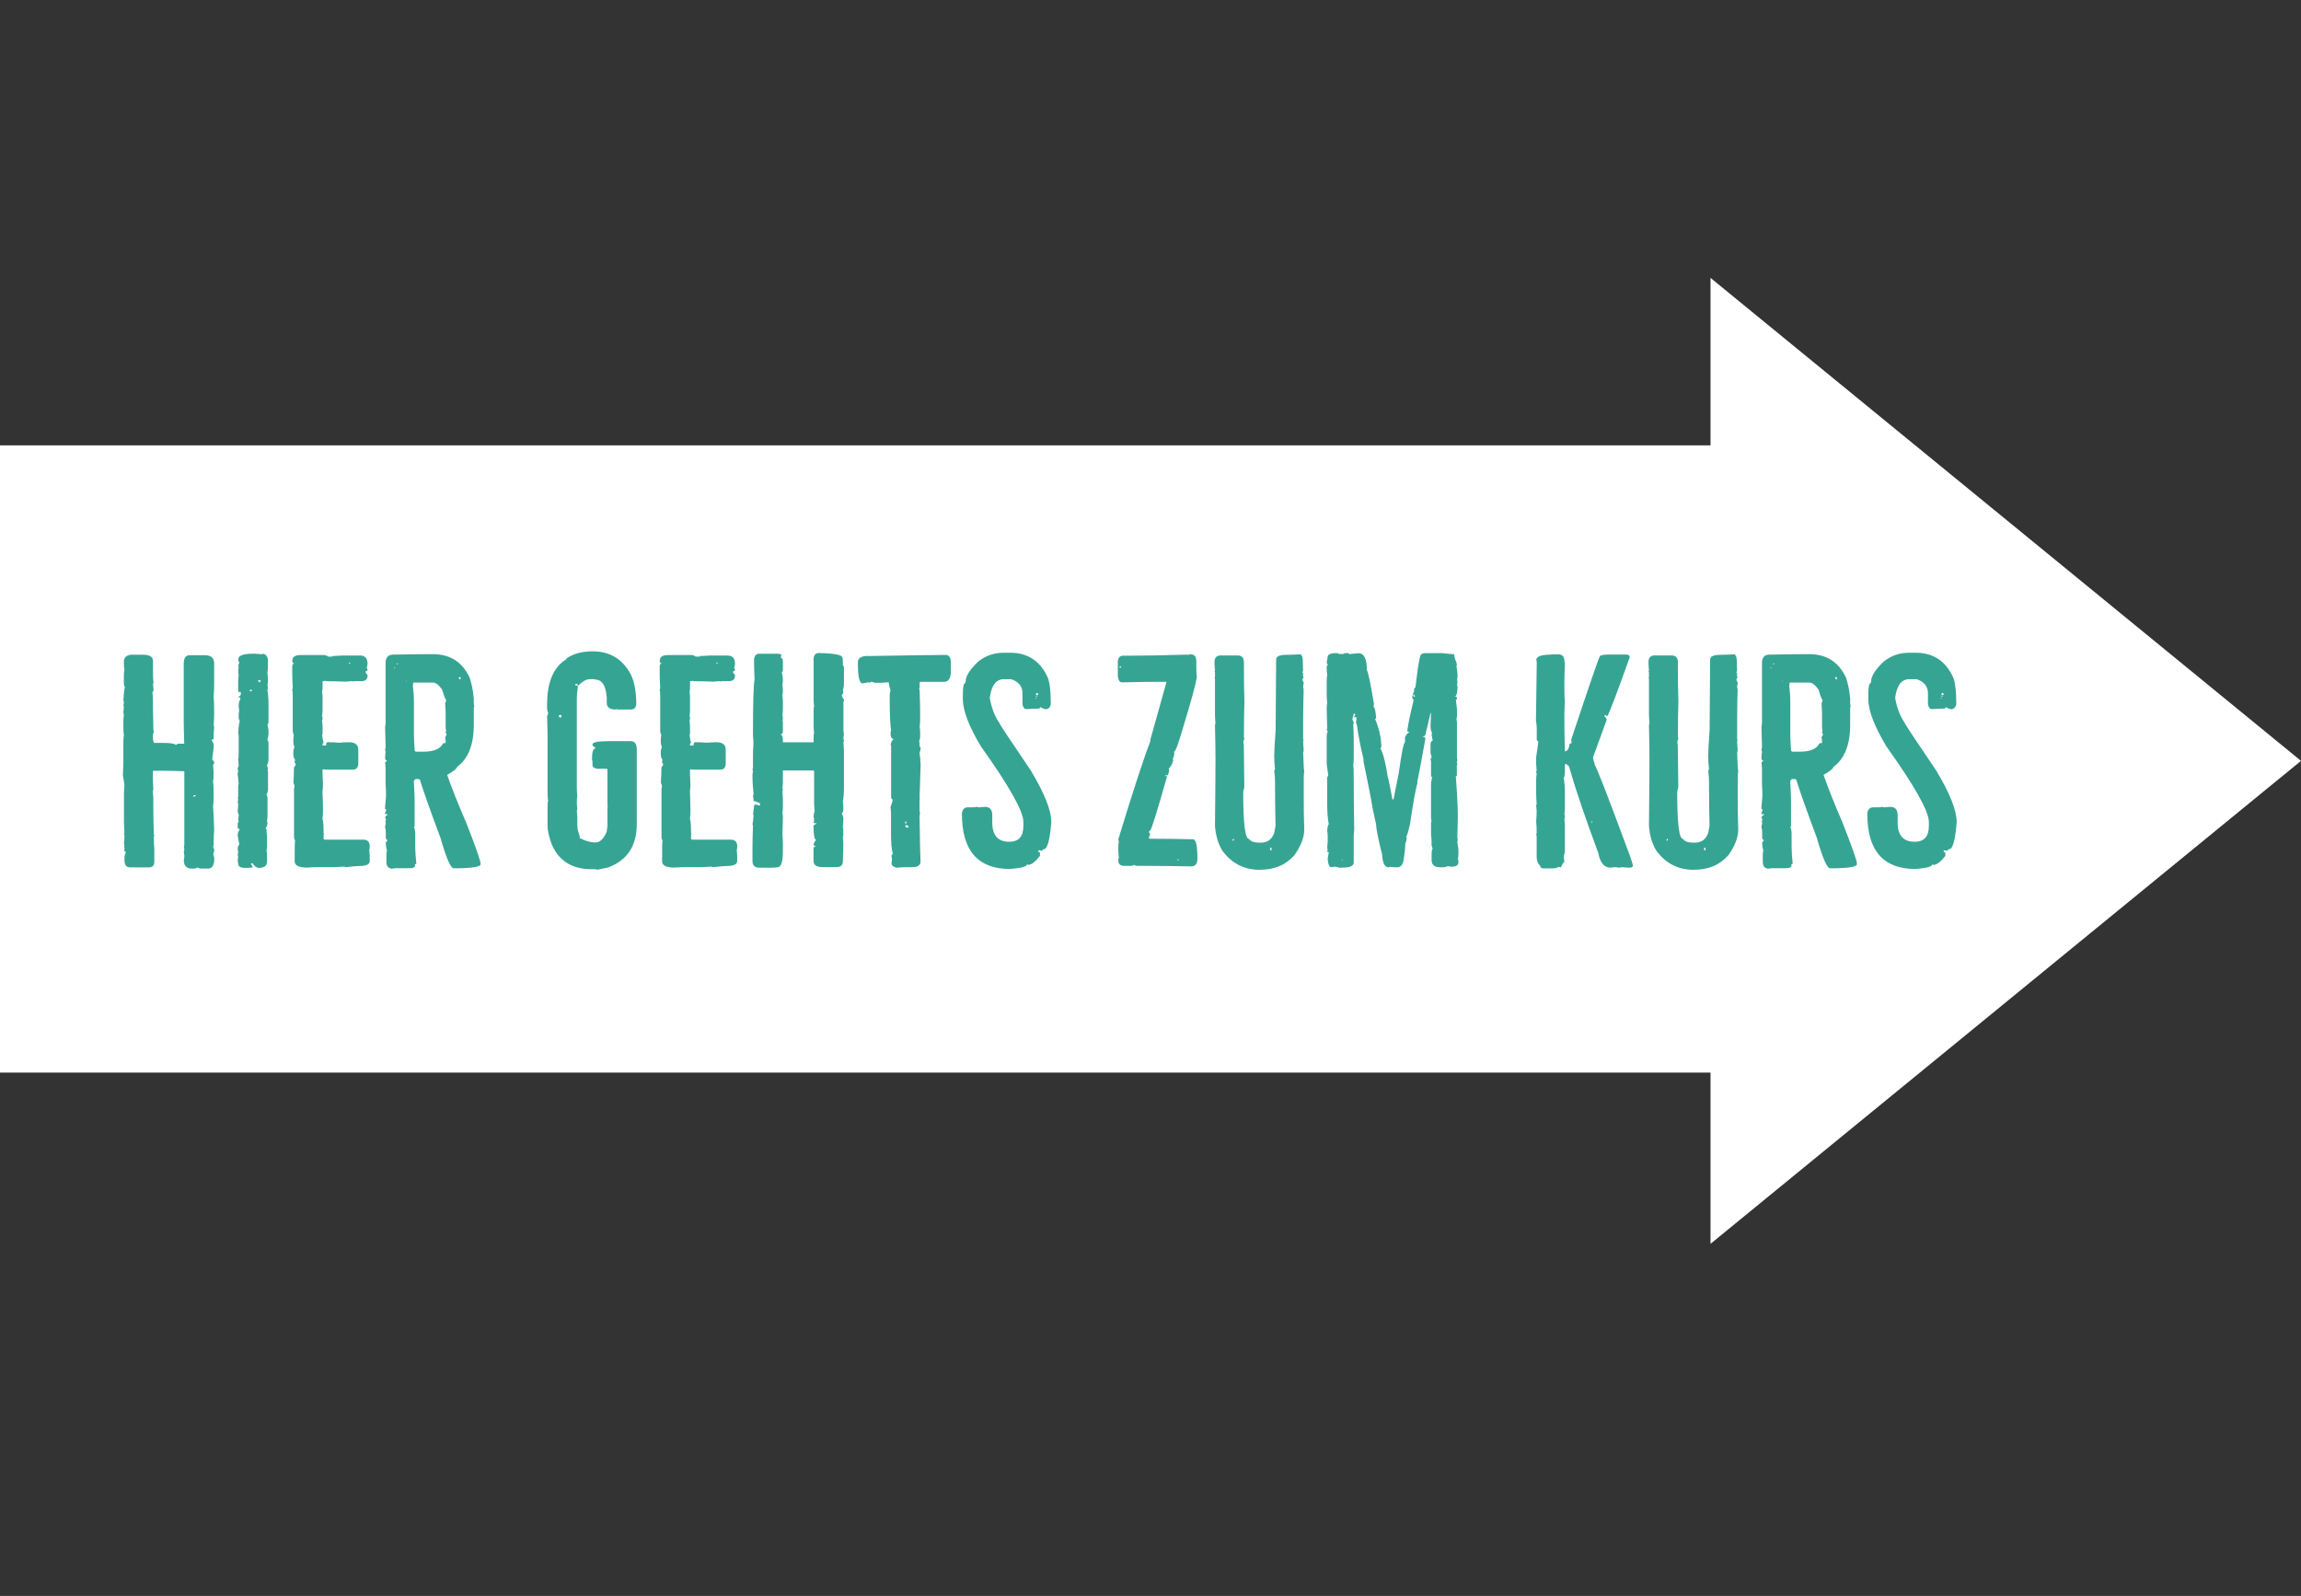 <?xml version="1.0" encoding="UTF-8"?>
<svg xmlns="http://www.w3.org/2000/svg" xmlns:xlink="http://www.w3.org/1999/xlink" id="Ebene_1" data-name="Ebene 1" viewBox="0 0 230.69 160">
  <rect x="0" y="0" width="230.69" height="160" fill="#333333" stroke="none"/>
  <defs>
    <style>
      .cls-1 {
        fill: #fff;
      }

      .cls-2 {
        fill: #36a493;
      }

      .cls-3 {
        fill: none;
      }

      .cls-4 {
        clip-path: url(#clippath);
      }
    </style>
    <clipPath id="clippath">
      <rect class="cls-3" x="0" y="27.86" width="230.69" height="96.83"></rect>
    </clipPath>
  </defs>
  <g id="Ebene_1-2" data-name="Ebene 1">
    <rect class="cls-3" x="12.46" width="205.25" height="160"></rect>
    <rect class="cls-3" x="12.46" y="26.03" width="205.25" height="133.97"></rect>
  </g>
  <polygon class="cls-1" points="171.49 27.86 171.49 44.65 0 44.65 0 107.53 171.49 107.53 171.49 124.7 230.69 76.28 179.57 34.47 171.49 27.86"></polygon>
  <g class="cls-4">
    <path class="cls-2" d="M194.61,69.63l.11-.16h.08l.08.16-.08.05-.19-.05ZM194.72,69.71l.05.11-.08.03-.05-.08.05-.05h.03ZM194.59,69.93l.08.08h.03l-.14.05.03-.03v-.11ZM188.9,66.28c-.87.82-1.31,1.5-1.31,2.04,0,.09-.05.17-.14.24-.09.07-.14.48-.14,1.22v.3c0,1.16.61,2.75,1.82,4.76,2.83,3.97,4.25,6.49,4.25,7.56v.41c0,1.05-.47,1.58-1.42,1.58-1.14,0-1.71-.64-1.71-1.93v-.73c0-.56-.24-.84-.73-.84-.07,0-.28.02-.63.05-.04,0-.09-.02-.16-.05-.2.04-.36.05-.49.05h-.46c-.31,0-.5.19-.57.57v.11c0,3.66,1.61,5.5,4.82,5.5,1.13-.09,1.69-.24,1.69-.46l.11.05c.33,0,.73-.3,1.2-.9v-.38h-.16v-.19l.41.05c0-.11.05-.16.16-.16.34-.02.59-.93.73-2.72,0-1.16-.68-2.87-2.04-5.14-2.12-3.12-3.18-4.73-3.18-4.82-.45-.63-.77-1.46-.95-2.48.16-1.25.63-1.88,1.42-1.88h.73c.76.25,1.14.73,1.14,1.42v1.09c.05.33.2.49.44.49.49-.04.89-.05,1.2-.05.11-.05.16-.11.16-.16.13.11.3.18.52.22.27,0,.44-.16.52-.49,0-1.38-.12-2.3-.35-2.78-.76-1.6-2-2.39-3.73-2.39h-.63c-.96,0-1.8.28-2.5.84M177.77,66.52l.08-.03.03.05-.03.05h-.08v-.08ZM184.16,67.89v.24l-.14-.08-.05-.16h.19ZM177.63,66.93l-.11.11v-.11h.11ZM178.72,68.32h-.03v-.05h.05v.08l-.03-.03ZM181.39,68.43c.29,0,.6.24.93.71.2.69.34,1.03.41,1.03,0,.07-.04.18-.11.33.04.51.05.92.05,1.22v1.28l.05.27s-.05.06-.05.19l.11.16-.16.3c.04.2.05.37.05.52v.05c-.2,0-.3.04-.3.11-.29.51-.94.76-1.96.76h-.73l-.11-.08c-.05-.71-.08-1.22-.08-1.55v-3.29c0-.6-.04-1.15-.11-1.66l.05-.35h1.96ZM177.28,65.65c-.34,0-.55.22-.63.65v6.23l-.05.33.05,2.01c-.04.2-.05.32-.05.35.04.07.05.13.05.16-.04.27-.05.49-.05.65.02.15.08.22.19.22-.07.11-.14.16-.19.16l.05.6v1.44c0,.24.02.62.05,1.14-.04,0-.05.02-.05.05.04,0,.05.02.05.05l-.11,1.33c0,.09.05.14.14.14l-.14.38v.08h.24v.11c-.11,0-.19.09-.24.27.05,0,.08.03.08.08v.22l-.08.11h.08c0,.16-.03.32-.08.46.05.2.08.39.08.57v.6l.16.22c-.05.11-.11.16-.16.16,0,.34.04.62.11.82l-.05.35v.82c0,.4.17.63.52.68.2-.04.37-.05.52-.05h1.33c.29,0,.46-.08.52-.24l-.05-.11.16-.11c-.07-.67-.11-1.21-.11-1.61v-1.33c0-.33-.05-.58-.14-.76.05,0,.08-.02.08-.05v-2.53c0-.44-.03-1.11-.08-2.01.09-.13.15-.19.19-.19h.27l.14.05c.38,1.23,1.07,3.18,2.07,5.85.58,2.03,1.02,3.05,1.33,3.05,1.8,0,2.69-.14,2.69-.41v-.05c0-.29-.48-1.66-1.44-4.11-.82-1.89-1.45-3.48-1.91-4.79.65-.38.98-.64.98-.79,1.12-.82,1.69-2.22,1.69-4.22v-1.66l.05-.3s-.05-.05-.05-.16v-.54c-.07-.76-.21-1.45-.41-2.07-.73-1.58-1.96-2.37-3.7-2.37-.98,0-2.35.02-4.11.05M167.21,84.1v.14l-.03.03h-.11l.05-.16h.08ZM170.99,85.08v.16h-.11s-.02-.09-.05-.16l.05-.11c.07,0,.11.04.11.11M172.46,65.65c-.67,0-1.01.16-1.01.49,0,.89-.02,3.25-.05,7.08-.09,1.22-.14,2.05-.14,2.5v.22c0,.31.03.71.08,1.2l-.08.11c.05.42.08.77.08,1.06v.57c0,1.03.02,2.34.05,3.92l-.14.73c-.24.64-.68.95-1.33.95h-.19c-.49,0-.83-.13-1.01-.38-.38,0-.57-1.57-.57-4.71,0-.05.04-.21.11-.46,0-.27-.02-1.67-.05-4.19l-.05-.38s.07-.14.11-.41h-.05c0-1.6.02-2.8.05-3.62-.04-.91-.05-2.2-.05-3.89v-.05c0-.45-.21-.68-.63-.68h-1.69c-.42,0-.63.23-.63.68,0,.18.02.46.05.84l-.05.11s.05.02.05.05v.46l-.05.11s.05.02.05.05v3.62c0,.22.02.52.05.9-.04.07-.05.14-.05.19.04,1.65.05,2.79.05,3.43,0,1.27-.02,3.48-.05,6.64.07.98.32,1.81.73,2.48.94,1.29,2.19,1.93,3.73,1.93s2.64-.49,3.51-1.47c.65-.93.98-1.78.98-2.56-.04-1.12-.05-2.07-.05-2.83v-2.42c0-.16.02-.37.05-.63-.04-.05-.07-.68-.11-1.88.04-.05.05-.15.05-.27-.04-.38-.05-.66-.05-.84l.05-.11s-.05-.02-.05-.05v-2.29c0-.67.02-1.6.05-2.78-.04-.05-.05-.16-.05-.33.04-.07.05-.16.05-.27,0-.07-.05-.17-.14-.3l.08-.16s.02-.09.05-.16c-.04,0-.05-.02-.05-.05v-.35h-.08c.05-.11.08-.2.08-.27l-.03-1.01c-.02-.31-.09-.5-.22-.57-.76.04-1.25.05-1.47.05M159.62,82.39l.03.03-.03.05h-.08v-.03l.03-.08.03-.03.03.05ZM155.54,65.63c-1.02,0-1.52.18-1.52.54.04.07.05.15.05.24l-.08,5.85c.05.24.08.51.08.82v1.09c.05.11.11.16.16.16,0,.05-.07.58-.22,1.58v.68l.05.68s-.05.04-.05.11c0,.05.02.12.05.19-.04.25-.05.45-.05.6v1.36c0,.31.02.67.05,1.09-.04.07-.05.13-.05.16l.05.52c0,.34-.02.7-.05,1.06.04.36.05.73.05,1.09,0,.09-.02.16-.05.22.04.07.05.15.05.24v2.01c0,.38.12.67.35.87,0,.18.13.27.38.27h.68c.49,0,.73-.05.73-.16l.3.05c.13-.33.24-.5.33-.52l-.05-.57c.07-.29.11-.47.11-.54v-2.56l-.05-.68s.05-.05.05-.16c0-.13-.02-.23-.05-.3.04-.25.05-.46.05-.63v-1.41c0-.62-.04-1.14-.11-1.58.07-.15.11-.35.11-.63v-.68c0-.05.04-.09.11-.11l.3.24.16.54c.53,1.85,1.45,4.57,2.78,8.16.18.98.6,1.47,1.25,1.47.2-.04.34-.05.44-.05.13,0,.26.02.41.05l.22-.05.79.05c.2,0,.32-.05.35-.16v-.05c0-.09-.08-.38-.25-.87-2.18-5.91-3.38-9.02-3.62-9.33h.05c-.11-.27-.16-.48-.16-.63v-.05l1.36-3.73c0-.11-.07-.23-.22-.35v-.05l.05-.11.22.16c.24-.38.99-2.36,2.26-5.93,0-.18-.13-.27-.38-.27h-1.66c-.51,0-.83.05-.95.16-.11.15-1.07,2.94-2.88,8.38l.05.27c0,.05-.07.11-.22.16-.05.49-.21.73-.46.73-.04-1.36-.05-2.34-.05-2.94v-.68c0-.56.02-1.03.05-1.41-.04-.25-.05-.69-.05-1.31v-.6c0-.54.02-1.17.05-1.88l-.05-.22c0-.45-.21-.68-.63-.68h-.68ZM134.53,86.17h.08v.05h-.08v-.05ZM146.12,76.21c-.04-.07-.05-.15-.05-.24v-3.51c0-.13-.02-.23-.05-.3l.05-.35v-.73l-.11-.93c.07,0,.11-.04.11-.11v-.05c0-.09-.05-.14-.16-.14v-.05c.13-.07.2-.38.22-.93l-.05-.27.05-.24s-.02-.09-.05-.16c.04-.27.05-.43.05-.46,0-.22-.04-.54-.11-.98l.05-.11s-.05-.08-.05-.24l-.14-.33-.08-.35v-.14c-.13,0-.55-.04-1.28-.11h-1.69c-.09,0-.2.04-.33.11-.13,0-.3.91-.52,2.72v.05l-.08.57c-.05,0-.11.08-.16.25.04,0,.05.02.05.05v.05l-.11.19v.22h.16v.16h-.11c0-.11-.04-.16-.11-.16,0,.09-.02.16-.05.22.05.11.11.2.16.27-.34,1.38-.55,2.39-.63,3.02v.14l.22.05c-.18.09-.34.26-.46.52v.52c-.13,0-.34,1.03-.63,3.1l-.52,2.61h-.11c-.27-1.47-.43-2.2-.46-2.2-.22-1.47-.47-2.45-.76-2.94l.11-.05c0-.93-.21-1.89-.63-2.88l.11-.05c-.05-.74-.15-1.13-.27-1.17l.05-.27c-.34-2.05-.58-3.18-.71-3.4,0-1.12-.28-1.69-.84-1.69-.09,0-.24.02-.46.05h-.19l-.27.05c0-.05-.05-.09-.14-.11h-.22c-.11,0-.22.04-.33.11l-.14-.05s-.09.02-.16.05c0-.05-.1-.09-.3-.11h-.05c-.49,0-.76.1-.82.3l-.11.63c0,.05.04.14.11.24l-.11.16v.16c0,.29.02.51.05.65-.04.25-.05.5-.05.73v1.28c0,.24.02.53.05.87-.04.15-.05.32-.05.52,0,.34.02,1.02.05,2.01-.04.07-.05.13-.05.16.04,0,.07.06.11.19-.05,0-.09.14-.11.41v2.8l.16,1.17-.11.16v2.67c0,.78.05,1.47.16,2.07-.07,0-.13.21-.16.63.04.2.05.4.05.6v.44l-.05.71s.05.05.05.16c-.04.07-.05.14-.05.19.07.04.13.05.16.05-.07.38-.11.59-.11.63.04.58.15.87.35.87l.41-.05c.11,0,.25.04.41.11l.87-.05c.33-.07.52-.21.57-.41v-2.64c0-.29.02-.51.05-.65-.04-2.14-.05-3.85-.05-5.12,0-.87-.02-1.33-.05-1.39.04-.27.05-.49.05-.65v-2.07c0-.33-.02-.81-.05-1.44.04,0,.05-.05.05-.16-.09-.16-.14-.28-.14-.35.09-.29.14-.46.14-.52h.05c.07,0,.11.04.11.11l-.11.16v.08h.22v.33l-.05.14.11.38c.13.96.34,2.08.65,3.35v.24c.49,2.34.8,3.94.93,4.79l.33,1.5c0,.33.14,1.08.41,2.26l.19.73c.05.89.26,1.33.63,1.33.04,0,.09-.02.16-.05.27.04.49.05.65.05h.11c.33,0,.54-.27.63-.82,0-.04.04-.33.11-.87l.05-.73c.05-.07.1-.24.14-.52-.04-.07-.05-.14-.05-.19.07,0,.2-.42.38-1.25.33-2.23.58-3.6.76-4.11h-.05c.18-.85.45-2.31.82-4.38,0-.14-.08-.22-.25-.22v-.05c.16,0,.25-.05.25-.14l.52-2.18h.05l-.05,1.31c0,.25.05.49.16.71l-.05.11c0,.09.04.3.11.63-.15.05-.22.17-.22.35v.87c0,.11.04.23.11.35,0,.07-.04.18-.11.33.04.07.05.15.05.24v1.39c0,.07.04.11.11.11,0,.05-.04.26-.11.63v3.54l.05.27s-.05.06-.05.19v.73c0,.31,0,.55.03.72.02.17.03.45.03.83l.11.3c-.05,0-.09.14-.11.41v.73c0,.47.29.71.87.71h.27c.16,0,.32-.04.46-.11l.41.05c.45,0,.68-.15.68-.46,0-.13-.02-.23-.05-.3.04-.25.05-.46.05-.63v-.24c0-.13-.04-.39-.11-.79,0-.13.02-.23.05-.3-.04-.07-.05-.14-.05-.22l.05-2.09c0-.58-.03-1.29-.08-2.14-.05-.84-.08-1.28-.08-1.32l-.05-.57c.07,0,.11-.04.11-.11v-.98s.04-.08.05-.14c-.04-.07-.05-.13-.05-.16,0-.09.02-.16.05-.22M123.7,84.1v.14l-.03.03h-.11l.05-.16h.08ZM127.48,85.08v.16h-.11s-.02-.09-.05-.16l.05-.11c.07,0,.11.04.11.11M128.95,65.65c-.67,0-1.01.16-1.01.49,0,.89-.02,3.25-.05,7.08-.09,1.22-.14,2.05-.14,2.5v.22c0,.31.03.71.08,1.2l-.08.11c.05.42.08.77.08,1.06v.57c0,1.03.02,2.34.05,3.92l-.14.73c-.24.64-.68.95-1.33.95h-.19c-.49,0-.83-.13-1.01-.38-.38,0-.57-1.57-.57-4.71,0-.05.04-.21.11-.46,0-.27-.02-1.67-.05-4.19l-.05-.38s.07-.14.11-.41h-.05c0-1.6.02-2.8.05-3.62-.04-.91-.05-2.2-.05-3.89v-.05c0-.45-.21-.68-.63-.68h-1.69c-.42,0-.63.23-.63.68,0,.18.02.46.05.84l-.05.11s.05.02.05.05v.46l-.05.11s.05.02.05.05v3.62c0,.22.02.52.05.9-.04.07-.05.14-.05.19.04,1.65.05,2.79.05,3.43,0,1.27-.02,3.48-.05,6.64.07.98.32,1.81.73,2.48.94,1.29,2.19,1.93,3.73,1.93s2.64-.49,3.51-1.47c.65-.93.98-1.78.98-2.56-.04-1.12-.05-2.07-.05-2.83v-2.42c0-.16.02-.37.05-.63-.04-.05-.07-.68-.11-1.88.04-.05.05-.15.05-.27-.04-.38-.05-.66-.05-.84l.05-.11s-.05-.02-.05-.05v-2.29c0-.67.02-1.6.05-2.78-.04-.05-.05-.16-.05-.33.04-.07.05-.16.05-.27,0-.07-.05-.17-.14-.3l.08-.16s.02-.09.05-.16c-.04,0-.05-.02-.05-.05v-.35h-.08c.05-.11.08-.2.08-.27l-.03-1.01c-.02-.31-.09-.5-.22-.57-.76.04-1.25.05-1.47.05M118.17,86.25h-.11v-.11h.11v.11ZM112.4,66.93h-.16v-.11h.16v.11ZM119.04,65.63c-2.45.07-4.49.11-6.12.11h-.33c-.29,0-.46.17-.52.52v1.52c.05.42.19.63.41.63,1.52-.04,2.67-.05,3.43-.05h1.03v.05l-1.63,5.82h.05c-.69,1.78-1.77,5.08-3.24,9.91,0,.09.02.16.05.22-.04.22-.05.39-.05.52v.35c0,.2.02.46.05.79-.04.05-.05.15-.05.27,0,.34.21.52.63.52h.57c.16,0,.31-.04.44-.11,0,.07.1.11.3.11h1.36c.94,0,2.28.02,4,.05.42,0,.63-.26.63-.79,0-1.29-.15-1.93-.44-1.93-1.67-.04-2.98-.05-3.92-.05h-.38l-.14-.05s.05-.15.14-.41c0-.05-.05-.13-.14-.22l.14-.16c.11,0,.67-1.8,1.69-5.39v-.05h-.16v-.11s.09.02.16.05c.09,0,.16-.17.22-.52-.04-.07-.05-.13-.05-.16.24-.24.39-.54.46-.9-.04,0-.05-.02-.05-.05v-.05c.07-.11.13-.3.16-.57-.04-.07-.05-.13-.05-.16h.05c.11,0,.39-.76.84-2.29.8-2.61,1.27-4.33,1.41-5.14-.04-.38-.05-.68-.05-.9v-.73c0-.45-.19-.68-.57-.68-.02,0-.13.02-.33.05M103.83,69.63l.11-.16h.08l.08.16-.08.05-.19-.05ZM103.94,69.71l.05.11-.08.03-.05-.08.05-.05h.03ZM103.81,69.93l.08.08h.03l-.14.05.03-.03v-.11ZM98.12,66.28c-.87.82-1.31,1.5-1.31,2.04,0,.09-.05.17-.14.24-.09.07-.14.48-.14,1.22v.3c0,1.16.61,2.75,1.82,4.76,2.83,3.97,4.25,6.49,4.25,7.56v.41c0,1.05-.47,1.58-1.41,1.58-1.14,0-1.71-.64-1.71-1.93v-.73c0-.56-.24-.84-.73-.84-.07,0-.28.02-.63.05-.04,0-.09-.02-.16-.05-.2.04-.36.05-.49.05h-.46c-.31,0-.5.19-.57.57v.11c0,3.66,1.61,5.5,4.82,5.5,1.12-.09,1.69-.24,1.69-.46l.11.05c.33,0,.73-.3,1.2-.9v-.38h-.16v-.19l.41.05c0-.11.05-.16.16-.16.34-.02.59-.93.73-2.72,0-1.16-.68-2.87-2.04-5.14-2.12-3.12-3.18-4.73-3.18-4.82-.45-.63-.77-1.46-.95-2.48.16-1.25.63-1.88,1.41-1.88h.73c.76.25,1.14.73,1.14,1.42v1.09c.05.33.2.49.44.49.49-.04.89-.05,1.2-.05.11-.05.16-.11.16-.16.13.11.3.18.52.22.27,0,.44-.16.52-.49,0-1.38-.12-2.3-.35-2.78-.76-1.6-2-2.39-3.73-2.39h-.63c-.96,0-1.8.28-2.5.84M90.88,82.36l-.03.22-.08-.03-.03-.05v-.11l.14-.03ZM90.85,82.74l.08-.03.05.05.11.11-.03.11-.27-.05-.03-.19h.08ZM87.02,65.76c-.67,0-1.01.21-1.01.63v.11c0,1.34.15,2.01.46,2.01.05,0,.26-.04.63-.11l.11.05s.06-.07.19-.11c.13.07.24.11.33.11h.52c.2,0,.48-.02.84-.05.07.4.14.66.19.79-.05.2-.08.37-.08.52v.52c0,1.47.05,2.47.14,2.99-.04.05-.05.15-.05.27v.11c0,.31.09.46.27.46v.05c-.13.15-.22.32-.27.52.04.05.05.13.05.22v5.03c0,.18.05.27.16.27v.05c0,.07-.07.31-.22.71.04.27.05.48.05.63v1.96c0,.98.05,1.64.16,1.99v.11c0,.07-.04.11-.11.11,0,.11.02.25.05.44l-.05.38c0,.22.16.37.49.46.44-.04.81-.05,1.12-.05h.46c.56,0,.84-.19.84-.57,0-.29-.02-.72-.05-1.28l.05-.11h-.05c0-.58-.02-1.62-.05-3.13,0-.04.02-.15.05-.35-.04-.05-.05-.18-.05-.38v-.95l.05-.11h-.05c0-.13.04-1.27.11-3.43,0-.09-.02-.24-.05-.44.04,0,.05-.02.05-.05-.04,0-.07-.23-.11-.68.07-.14.11-.31.11-.49,0-.07-.04-.11-.11-.11v-.46h-.05s.04-.18.11-.44v-.46c0-.27-.02-.48-.05-.63.04-.25.05-.51.05-.76v-.68c0-.54-.02-1.29-.05-2.23-.04-.07-.05-.13-.05-.16.04,0,.05-.06.05-.19v-.38c0-.07.04-.11.11-.11h2.34c.45,0,.68-.36.68-1.09v-.82c0-.53-.17-.79-.52-.79-1.02,0-3.61.04-7.78.11M81.57,66.17v4.03c0,.16.02.37.05.63-.04.05-.05.21-.05.46v1.58c0,.15.02.35.05.63-.04.04-.05.19-.05.46v.46h-3.08v-.11c0-.44-.07-.65-.22-.65v-.05c.15,0,.22-.09.22-.27v-.98l-.05-.14s.05-.02.05-.05c0-.27-.02-.43-.05-.46.04-.25.05-.46.05-.63v-.63c0-.25-.02-.51-.05-.76.04-.14.05-.3.05-.46,0-.18-.02-.37-.05-.57.04-.22.05-.39.05-.52,0-.2-.04-.45-.11-.76.07,0,.11-.09.11-.27v-.82c0-.2-.07-.32-.22-.35l.05-.16v-.19l-.3-.05h-1.9c-.29,0-.46.17-.52.52v.46c0,.33.02.85.05,1.58-.11.62-.16,2.4-.16,5.36v.27l.05.71s-.05.02-.05.05h.05c-.04.58-.05,1.01-.05,1.28v1.14l-.05.3s.05.02.05.05c-.04.27-.05.43-.05.46,0,.63.04,1.27.11,1.9-.04.05-.05.13-.05.22.04.22.05.37.05.46.44.11.65.21.65.3v.16c-.29-.07-.47-.11-.54-.11-.04,0-.09.33-.16.98l.05.11c-.04.49-.07.78-.11.87,0,.04.02.09.05.16-.04,1.02-.05,1.81-.05,2.37v1.17c0,.45.23.68.68.68h1.33c.15,0,.32-.02.52-.05.34,0,.52-.54.52-1.61v-.82c0-.2-.02-.49-.05-.87.04,0,.05-.02.05-.05h-.05c.04-.98.05-1.54.05-1.69,0-.11-.02-.24-.05-.38.04-.22.05-.42.05-.6v-.68c0-.2-.02-.53-.05-.98.04,0,.05-.04.05-.11l-.05-.14c.04-.25.05-.46.05-.63v-1.14h3.02c.07,0,.11.04.11.11v3.29l.05.68s-.07.19-.11.57c.04.07.05.15.05.24v.22l-.05.14c.05.04.16.05.33.05l-.33.22v.05c0,.93.09,1.39.27,1.39-.18.18-.27.37-.27.57h.16v.14c-.11,0-.16.04-.16.11v1.28c0,.42.29.63.87.63h1.44c.42,0,.63-.19.63-.57,0-.11.02-.65.05-1.63v-.16c0-.18-.02-.37-.05-.57.04-.14.05-.3.05-.46,0-.27-.02-.51-.05-.71.04-.2.05-.43.05-.68v-.11c0-.13-.05-.28-.16-.46.11-.15.16-.28.16-.41v-.24c0-.18-.02-.37-.05-.57.07-.34.11-.81.11-1.39v-3.62c0-.2-.02-.53-.05-.98.04,0,.05-.05.05-.14-.04-.07-.05-.13-.05-.16,0-.22.02-.35.05-.41-.04-.2-.05-.37-.05-.52v-2.64l.05-.41c-.09-.04-.16-.17-.22-.41.07-.11.13-.16.16-.16l-.05-.35c.07-.15.11-.35.11-.63v-1.69l-.11-.16v-.46c0-.13-.02-.23-.05-.3,0-.27-.79-.43-2.37-.46-.34,0-.52.24-.52.71M71.94,66.47v.05l-.03.03-.05.03-.03-.05v-.03l.03-.05.05-.05.03.08ZM66.14,66.17v.05c0,.18.05.27.16.27v.05c-.11,0-.16.1-.16.3v.71c0,.34.02.83.05,1.47l-.05.11c.04.25.05.46.05.63v3.48c0,.16.04.31.11.44-.04.22-.05.39-.05.52v.05c0,.29.04.51.11.65-.07.15-.11.3-.11.46v.27c0,.2.05.37.16.52v.05l-.05.27c.07,0,.11.04.11.11v.14l-.16.22v.16c0,.38-.02.84-.05,1.39.07.13.11.25.11.35l-.05.27v4.84c0,.09.04.2.11.33-.04,0-.05.69-.05,2.07,0,.42.42.63,1.25.63.44-.04.83-.05,1.17-.05h1.47c.24,0,.61-.02,1.12-.05,0,.04.05.05.16.05.65-.07,1.1-.11,1.33-.11.69,0,1.03-.17,1.03-.52v-.46c0-.15-.02-.34-.05-.6.04-.09.05-.22.05-.38,0-.45-.21-.68-.63-.68h-3.86c-.07,0-.12-.04-.14-.11v-.41l.05-.11s-.05-.02-.05-.05v-.22c0-.6-.04-1-.11-1.2.04-.25.05-.47.05-.65v-.22c0-.62-.02-1.22-.05-1.82.04-.33.05-.61.05-.84-.04-.71-.05-1.17-.05-1.39.04,0,.09-.02.16-.05,0,.04.03.05.08.05h2.78c.38,0,.57-.21.57-.63v-1.36c0-.51-.32-.76-.95-.76-.27,0-.6.02-.98.05-.34-.04-.73-.05-1.14-.05-.11,0-.16.11-.16.33h-.35v-.11c0-.09.04-.14.11-.16-.05-.11-.11-.39-.16-.84.04,0,.05-.02.05-.05v-.73c0-.14-.02-.35-.05-.63.04-.05.05-.13.05-.22s-.02-.16-.05-.22c.04-.27.05-.48.05-.63v-1.22c0-.16-.02-.37-.05-.63.04-.04.05-.18.05-.44v-.57c.13,0,.23-.02.3-.05v.05c.65,0,1.34.02,2.07.05.25-.04.47-.05.65-.05,0,.04.03.05.08.05,0-.04.02-.05.05-.05h.73c.42,0,.63-.19.63-.57v-.05l-.19-.22v-.16c.13,0,.19-.05.19-.16,0-.04-.03-.09-.08-.16l.08-.41c0-.56-.25-.84-.73-.84h-1.8c-.18,0-.46.02-.84.05,0-.04-.02-.05-.05-.05,0,.07-.1.11-.3.11h-.22c-.15-.11-.28-.16-.41-.16h-2.34c-.56,0-.84.17-.84.52M56.29,71.89l-.11.05-.11-.05-.03-.03v-.14l.11-.05h.03l.11.05v.16ZM56.78,66.09c-1.29.78-1.93,2.3-1.93,4.54v.38c0,.16.04.32.11.46,0,.07-.04.18-.11.33.04,1.05.05,1.92.05,2.61v5.14c0,.22.02.48.05.79-.04.02-.05.21-.05.57v1.93c0,.45.14,1.05.41,1.8.71,1.67,2.04,2.5,4,2.5h.35l.27.05s.34-.09,1.03-.22c1.92-.71,2.88-2.16,2.88-4.35v-7.48c0-.56-.21-.84-.63-.84h-2.1c-1.14,0-1.71.11-1.71.33v.11l.3.24v.05c-.24,0-.35.37-.35,1.12.04.07.05.15.05.24v.38c.09.2.28.3.57.3h.79c.09,0,.14.04.14.11v3.56l.05.11s-.05.02-.05.05v1.93l-.08.57c-.31.71-.68,1.06-1.12,1.06-.51,0-1.03-.15-1.58-.44v-.19c-.16-.44-.24-.77-.24-1.01v-.9l-.05-.68s.05-.02.05-.05c-.02-.27-.04-.48-.05-.63v-.05c0-.42.02-.63.05-.63-.04-.4-.05-.71-.05-.93v-8.93c0-.33.04-.73.11-1.2,0-.07-.09-.11-.27-.11v-.05l.05-.11c.14,0,.22.07.22.22.44-.45.83-.68,1.2-.68h.35c.15,0,.22.02.22.05.65,0,1.02.59,1.12,1.77v.54c0,.45.29.68.87.68.04,0,.09-.02.16-.05,0,.04.02.05.05.05h1.36c.29,0,.46-.16.52-.49,0-1.23-.17-2.22-.52-2.97-.82-1.58-2.1-2.37-3.86-2.37-1.09,0-1.97.25-2.64.73M39.78,66.52l.08-.03.03.05-.03.05h-.08v-.08ZM46.17,67.89v.24l-.14-.08-.05-.16h.19ZM39.64,66.93l-.11.11v-.11h.11ZM40.73,68.32h-.03v-.05h.05v.08l-.03-.03ZM43.4,68.43c.29,0,.6.24.93.71.2.69.34,1.03.41,1.03,0,.07-.04.18-.11.33.04.51.05.92.05,1.22v1.28l.05.27s-.05.06-.05.19l.11.16-.16.3c.04.2.05.37.05.52v.05c-.2,0-.3.04-.3.11-.29.51-.94.76-1.96.76h-.73l-.11-.08c-.05-.71-.08-1.22-.08-1.55v-3.29c0-.6-.04-1.15-.11-1.66l.05-.35h1.96ZM39.29,65.65c-.34,0-.55.22-.63.65v6.23l-.05.33.05,2.01c-.04.2-.05.32-.05.35.04.07.05.13.05.16-.04.27-.05.49-.05.65.02.15.08.22.19.22-.07.11-.14.16-.19.16l.05.6v1.44c0,.24.02.62.05,1.14-.04,0-.05.02-.05.05.04,0,.05.02.05.05l-.11,1.33c0,.09.05.14.14.14l-.14.38v.08h.24v.11c-.11,0-.19.09-.24.27.05,0,.08.03.08.08v.22l-.08.11h.08c0,.16-.03.32-.08.46.05.2.08.39.08.57v.6l.16.22c-.05.11-.11.16-.16.16,0,.34.04.62.11.82l-.05.35v.82c0,.4.17.63.52.68.2-.04.37-.05.52-.05h1.33c.29,0,.46-.08.52-.24l-.05-.11.16-.11c-.07-.67-.11-1.21-.11-1.61v-1.33c0-.33-.05-.58-.14-.76.05,0,.08-.02.08-.05v-2.53c0-.44-.03-1.11-.08-2.01.09-.13.15-.19.19-.19h.27l.14.05c.38,1.23,1.07,3.18,2.07,5.85.58,2.03,1.02,3.05,1.33,3.05,1.8,0,2.69-.14,2.69-.41v-.05c0-.29-.48-1.66-1.44-4.11-.82-1.89-1.45-3.48-1.91-4.79.65-.38.98-.64.98-.79,1.12-.82,1.69-2.22,1.69-4.22v-1.66l.05-.3s-.05-.05-.05-.16v-.54c-.07-.76-.21-1.45-.41-2.07-.73-1.58-1.96-2.37-3.7-2.37-.98,0-2.35.02-4.11.05M35.1,66.47v.05l-.03.03-.05.03-.03-.05v-.03l.03-.05.05-.05.03.08ZM29.3,66.17v.05c0,.18.05.27.16.27v.05c-.11,0-.16.1-.16.3v.71c0,.34.02.83.05,1.47l-.05.11c.04.25.05.46.05.63v3.48c0,.16.04.31.11.44-.04.22-.05.39-.05.52v.05c0,.29.04.51.11.65-.07.15-.11.3-.11.46v.27c0,.2.05.37.16.52v.05l-.05.27c.07,0,.11.04.11.11v.14l-.16.22v.16c0,.38-.02.84-.05,1.39.07.13.11.25.11.35l-.05.27v4.84c0,.09.04.2.11.33-.04,0-.05.69-.05,2.07,0,.42.42.63,1.25.63.44-.04.83-.05,1.17-.05h1.47c.24,0,.61-.02,1.12-.05,0,.04.05.05.16.05.65-.07,1.1-.11,1.33-.11.69,0,1.03-.17,1.03-.52v-.46c0-.15-.02-.34-.05-.6.04-.09.05-.22.05-.38,0-.45-.21-.68-.63-.68h-3.86c-.07,0-.12-.04-.14-.11v-.41l.05-.11s-.05-.02-.05-.05v-.22c0-.6-.04-1-.11-1.2.04-.25.05-.47.05-.65v-.22c0-.62-.02-1.22-.05-1.82.04-.33.05-.61.05-.84-.04-.71-.05-1.17-.05-1.39.04,0,.09-.02.16-.05,0,.04.03.05.08.05h2.78c.38,0,.57-.21.57-.63v-1.36c0-.51-.32-.76-.95-.76-.27,0-.6.02-.98.05-.34-.04-.73-.05-1.14-.05-.11,0-.16.11-.16.33h-.35v-.11c0-.09.04-.14.11-.16-.05-.11-.11-.39-.16-.84.04,0,.05-.02.05-.05v-.73c0-.14-.02-.35-.05-.63.04-.05.05-.13.05-.22s-.02-.16-.05-.22c.04-.27.05-.48.05-.63v-1.22c0-.16-.02-.37-.05-.63.04-.04.05-.18.05-.44v-.57c.13,0,.23-.02.3-.05v.05c.65,0,1.34.02,2.07.05.25-.04.47-.05.65-.05,0,.04.03.05.08.05,0-.04.02-.05.05-.05h.73c.42,0,.63-.19.63-.57v-.05l-.19-.22v-.16c.13,0,.19-.05.19-.16,0-.04-.03-.09-.08-.16l.08-.41c0-.56-.24-.84-.73-.84h-1.8c-.18,0-.46.02-.84.05,0-.04-.02-.05-.05-.05,0,.07-.1.11-.3.11h-.22c-.15-.11-.28-.16-.41-.16h-2.34c-.56,0-.84.17-.84.52M25.27,69.3l-.16-.03-.05.05-.05-.05.16-.16.05.05.05.14ZM26.03,68.43l-.16-.16v-.08l.05.03.24-.05-.08.16-.05.11ZM25.27,65.54c-.93,0-1.39.2-1.39.6,0,.05.04.15.11.27l-.11.35.05.11-.05.35v.05l.05.11h-.05c0,.13.02.23.05.3-.04.25-.05.46-.05.63v.98l.05.11.11-.05c.07,0,.11.05.11.14v.11c-.05.15-.13.22-.22.22v.11h.16v.19c-.11.16-.16.37-.16.63,0,.16.02.32.05.46-.04.2-.05.39-.05.57v.19c0,.09.04.2.11.33-.07.2-.13.59-.16,1.17.04.15.05.3.05.46v1.66l-.05.11h.05c0,.13-.02.26-.05.41l.05.6c0,.09-.04.2-.11.33l.05.24c0,.13-.02.22-.05.27l.11,1.03c-.04.07-.05.17-.05.3v1.03l-.05.11s.05.03.05.08c0,.13-.02.22-.05.27l.05.25c0,.18-.02.41-.05.68,0,.07.04.21.11.41l-.05.35v.22l.05.11c-.07,0-.11.1-.11.3v.3c0,.05.07.11.22.16-.15.16-.22.37-.22.63l.16.87s-.09.12-.16.35c0,.09.02.24.05.46l-.05.22.05.24c-.04.2-.05.31-.05.33l.05.35c0,.27.23.41.68.41h.35l.41-.05v-.11l-.14-.19v-.11h.14c.2.31.41.46.63.46.54,0,.82-.21.82-.63v-.65c0-.14-.02-.3-.05-.46.04-.14.05-.3.05-.46v-.84l-.05-.71s.05-.02.05-.05c-.04,0-.08-.05-.14-.16.04,0,.1-.15.19-.46,0-.09-.02-.17-.05-.24.04-.25.05-.46.05-.63v-1.74c0-.09-.04-.2-.11-.33.11-.15.16-.32.16-.52v-1.8l-.05-.11s.05-.03.05-.08v-.05c0-.09-.04-.2-.11-.33.11-.25.16-.45.16-.6v-1.66c0-.11-.04-.23-.11-.35.07-.25.11-.43.11-.52v-.41c0-.09-.04-.26-.11-.52.07-.13.11-.24.11-.33v-1.74c0-.54-.04-1.02-.11-1.44l.05-.3s-.02-.09-.05-.16l.05-.35v-.22c0-.27-.02-.51-.05-.71.04-.2.05-.43.05-.68v-.52c0-.38-.15-.62-.46-.71l-.11.05-.71-.05h-.33ZM19.59,79.72l.03.03v.05l-.14.05-.14.03.11-.16h.14ZM13.35,65.63c-.62,0-.93.24-.93.71v.11c0,.25.02.48.05.68-.04.2-.05.43-.05.68v.76c0,.11.04.23.11.35-.05,0-.11.44-.16,1.31.04.07.05.15.05.24l-.05.27.05.11-.05.52c0,.13.02.23.05.3-.04.25-.05.46-.05.63v.76c0,.27.02.48.05.63-.04.25-.05.5-.05.73v1.8c0,.34-.02.84-.05,1.5l.16.98c-.04.33-.05.59-.05.79v2.99c0,.2.02.53.05.98-.04,0-.05.02-.05.05l.05.3c0,.18-.02.41-.05.68l.05.35-.05.11s.05.02.05.05v.16l-.05.14.19.11c-.09.27-.14.43-.14.46v.38c0,.47.19.71.57.71h1.9c.34,0,.52-.19.52-.57v-1.33l-.05-.68s.05-.02.05-.05c-.04,0-.05-.02-.05-.05v-.3c0-.09.02-.17.05-.24l-.05-.11c-.04-1.32-.05-2.36-.05-3.1v-.41c0-.2-.02-.46-.05-.79.04-.07.05-.15.05-.24-.04-.62-.05-1.17-.05-1.66v-.05c0-.07.04-.11.11-.11h.76c.56,0,1.32.02,2.29.05v7.4l-.05.3s.05.02.05.05c0,.18-.02.3-.05.35l.05.33v.19l-.05.27c0,.58.26.87.79.87h.24c.11,0,.23-.04.35-.11.13.07.24.11.33.11h.71c.42,0,.63-.33.63-.98,0-.16-.04-.32-.11-.46.07-.18.11-.32.11-.41,0-.07-.04-.18-.11-.33l.05-.24c0-.63.02-1.13.05-1.5-.04-1.18-.07-1.96-.11-2.34.04-.2.05-.44.05-.71v-1.03c0-.24-.02-.48-.05-.73.04-.15.05-.35.05-.63v-.35l-.05-.68s.07-.06.11-.19c0-.15-.06-.25-.19-.33v-.05c0-.07.02-.27.07-.6.05-.33.07-.53.07-.63v-.22c0-.13-.06-.26-.19-.41v-.11c.13,0,.19-.04.19-.11v-.14c0-.34.02-.67.05-.98l-.05-.27c.04-.36.05-.71.05-1.03v-.35c0-.63-.02-1.12-.05-1.44.04-.36.05-.86.05-1.5v-1.82c0-.54-.31-.82-.93-.82h-1.55c-.38,0-.57.29-.57.87v5.69c0,.56.02,1.33.05,2.31h-.63l-.19.11h-.05c-.11-.13-.53-.19-1.25-.19h-.87c-.09,0-.15-.24-.16-.73,0-.07.04-.21.11-.41l-.05-.11c-.04-1.51-.05-2.58-.05-3.21,0-.16-.02-.38-.05-.65.07,0,.11-.09.11-.27,0-.09-.02-.24-.05-.46,0-.09.02-.16.05-.22-.04-.33-.05-.6-.05-.82v-1.33c0-.42-.33-.63-.98-.63h-.98Z"></path>
  </g>
</svg>
